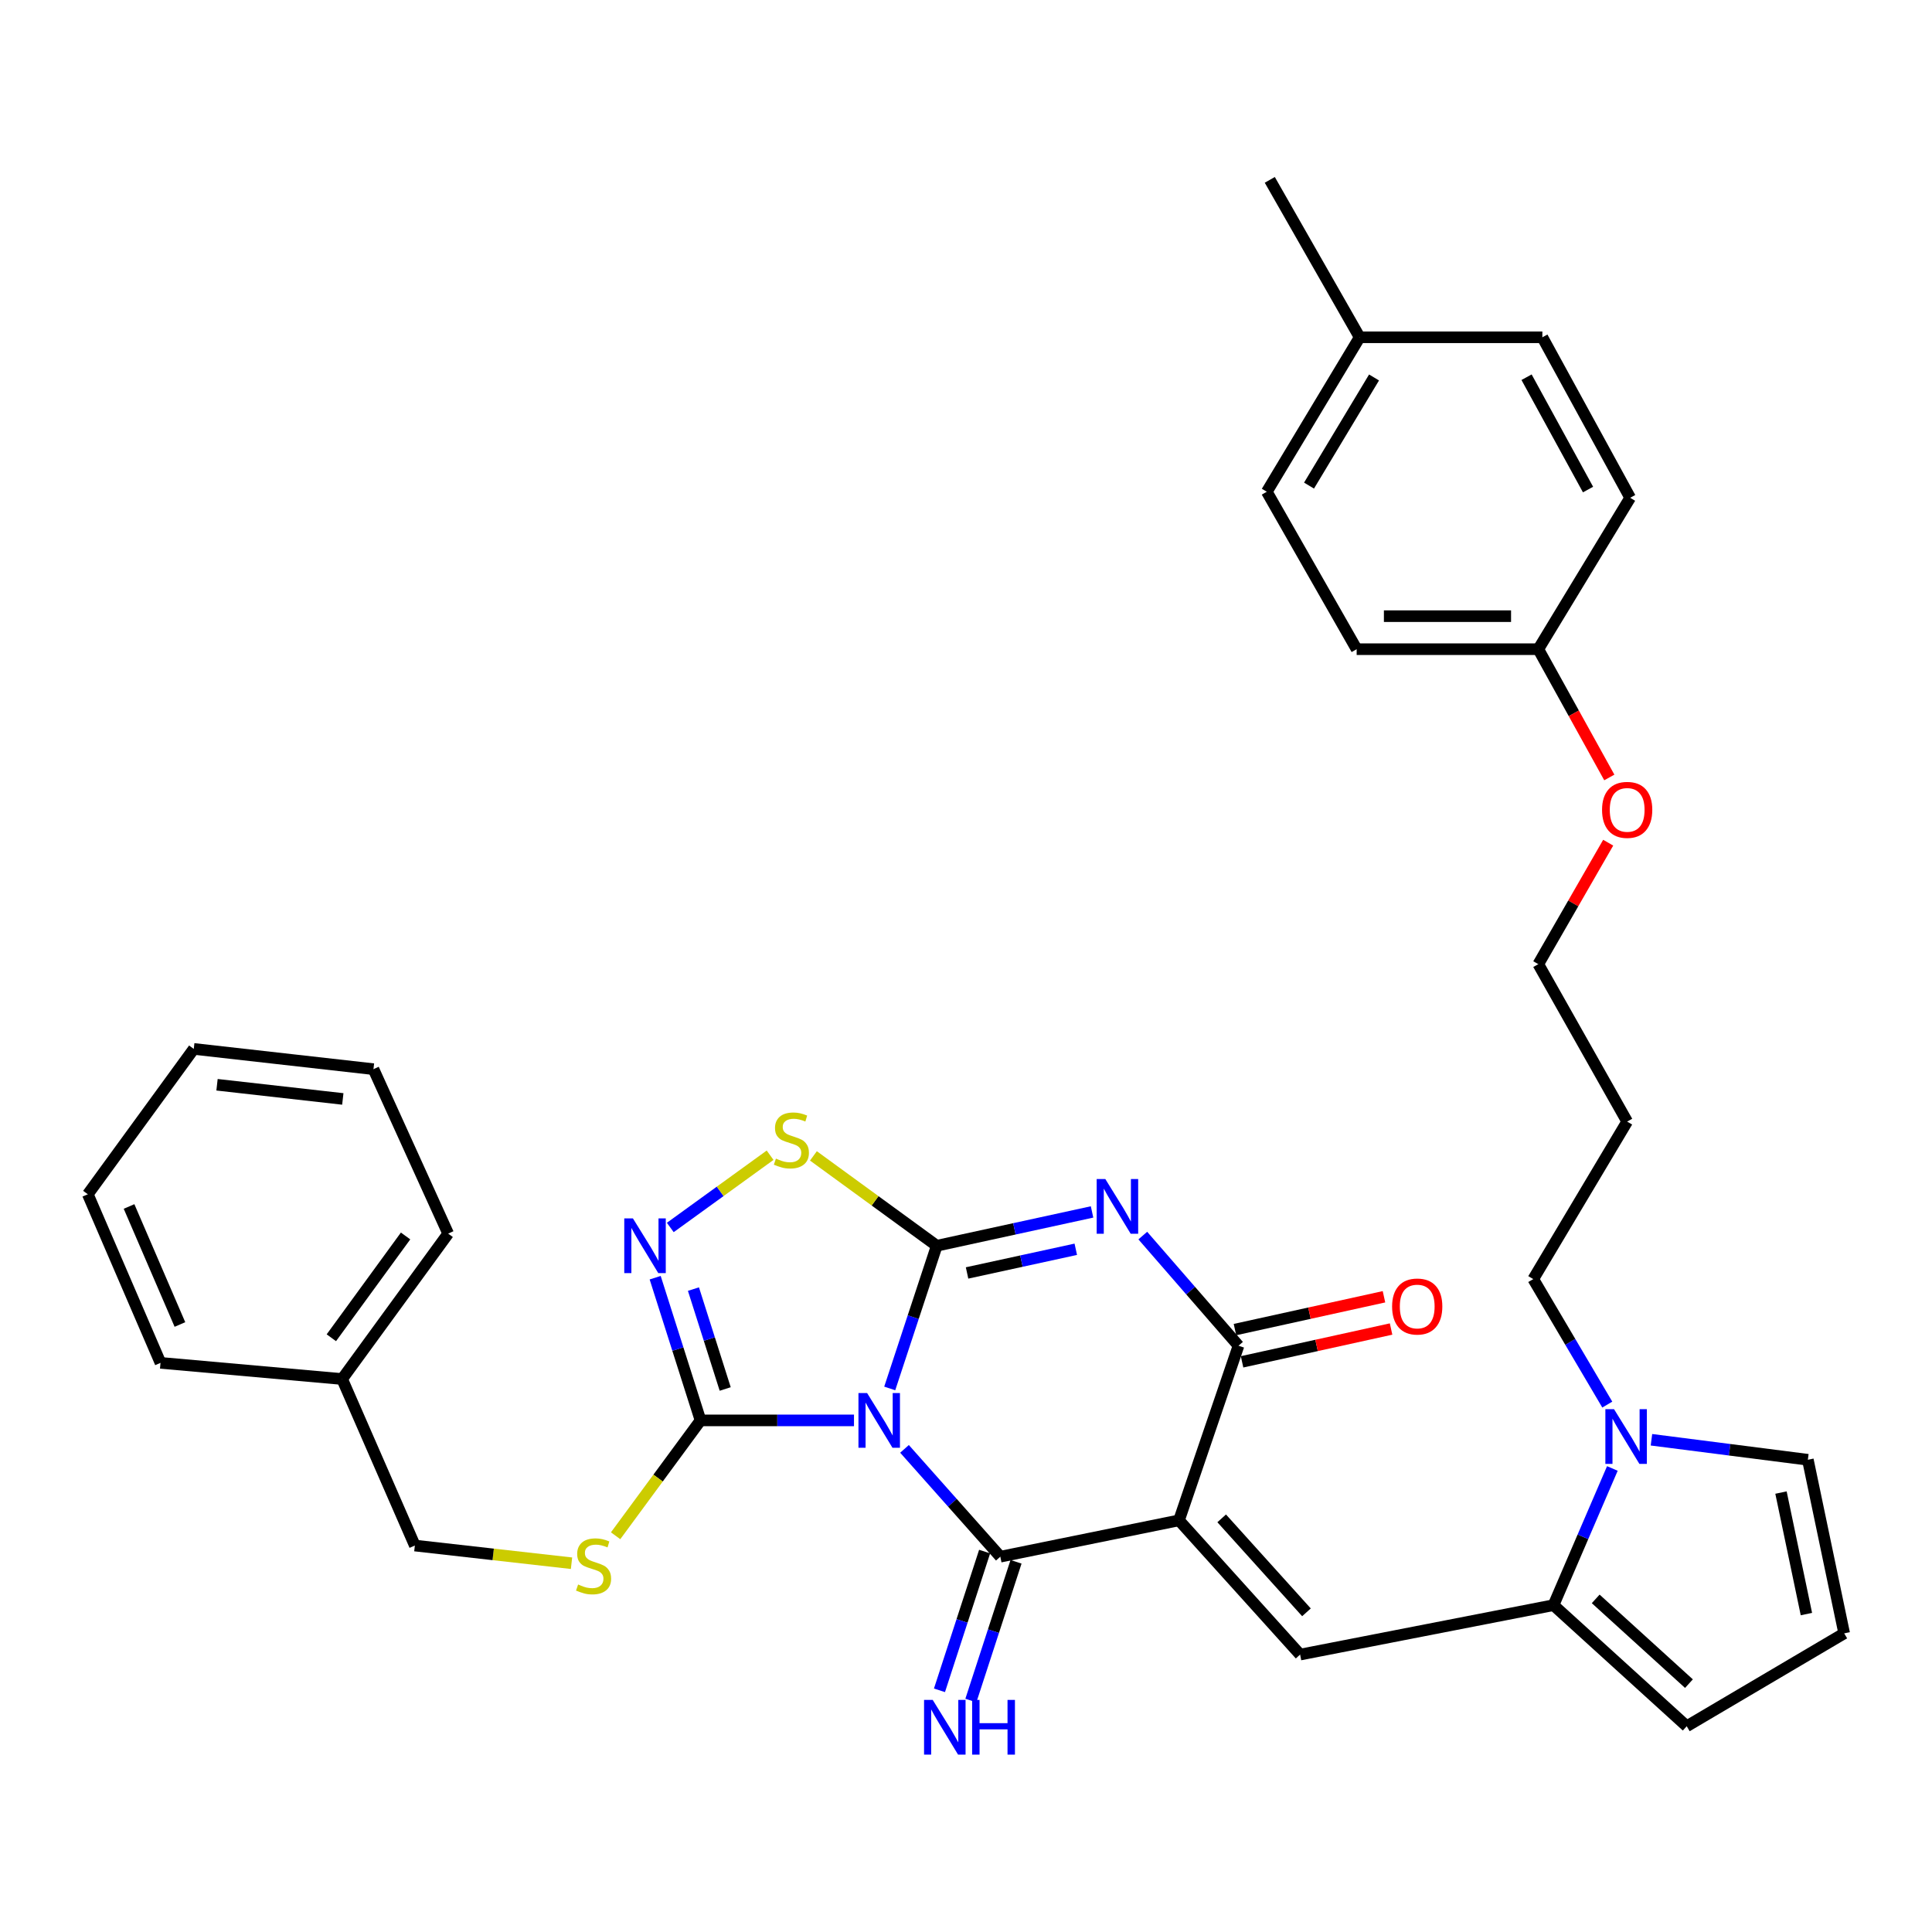 <?xml version='1.0' encoding='iso-8859-1'?>
<svg version='1.1' baseProfile='full'
              xmlns='http://www.w3.org/2000/svg'
                      xmlns:rdkit='http://www.rdkit.org/xml'
                      xmlns:xlink='http://www.w3.org/1999/xlink'
                  xml:space='preserve'
width='1000px' height='1000px' viewBox='0 0 1000 1000'>
<!-- END OF HEADER -->
<rect style='opacity:1.0;fill:#FFFFFF;stroke:none' width='1000' height='1000' x='0' y='0'> </rect>
<path class='bond-0' d='M 460.524,718.655 L 472.689,681.729' style='fill:none;fill-rule:evenodd;stroke:#0000FF;stroke-width:6px;stroke-linecap:butt;stroke-linejoin:miter;stroke-opacity:1' />
<path class='bond-0' d='M 472.689,681.729 L 484.854,644.803' style='fill:none;fill-rule:evenodd;stroke:#000000;stroke-width:6px;stroke-linecap:butt;stroke-linejoin:miter;stroke-opacity:1' />
<path class='bond-2' d='M 468.175,749.934 L 492.971,777.836' style='fill:none;fill-rule:evenodd;stroke:#0000FF;stroke-width:6px;stroke-linecap:butt;stroke-linejoin:miter;stroke-opacity:1' />
<path class='bond-2' d='M 492.971,777.836 L 517.767,805.738' style='fill:none;fill-rule:evenodd;stroke:#000000;stroke-width:6px;stroke-linecap:butt;stroke-linejoin:miter;stroke-opacity:1' />
<path class='bond-5' d='M 442.023,735.194 L 402.309,735.194' style='fill:none;fill-rule:evenodd;stroke:#0000FF;stroke-width:6px;stroke-linecap:butt;stroke-linejoin:miter;stroke-opacity:1' />
<path class='bond-5' d='M 402.309,735.194 L 362.596,735.194' style='fill:none;fill-rule:evenodd;stroke:#000000;stroke-width:6px;stroke-linecap:butt;stroke-linejoin:miter;stroke-opacity:1' />
<path class='bond-3' d='M 484.854,644.803 L 525.05,636.049' style='fill:none;fill-rule:evenodd;stroke:#000000;stroke-width:6px;stroke-linecap:butt;stroke-linejoin:miter;stroke-opacity:1' />
<path class='bond-3' d='M 525.05,636.049 L 565.246,627.295' style='fill:none;fill-rule:evenodd;stroke:#0000FF;stroke-width:6px;stroke-linecap:butt;stroke-linejoin:miter;stroke-opacity:1' />
<path class='bond-3' d='M 500.55,658.878 L 528.687,652.75' style='fill:none;fill-rule:evenodd;stroke:#000000;stroke-width:6px;stroke-linecap:butt;stroke-linejoin:miter;stroke-opacity:1' />
<path class='bond-3' d='M 528.687,652.75 L 556.824,646.622' style='fill:none;fill-rule:evenodd;stroke:#0000FF;stroke-width:6px;stroke-linecap:butt;stroke-linejoin:miter;stroke-opacity:1' />
<path class='bond-8' d='M 484.854,644.803 L 452.94,621.546' style='fill:none;fill-rule:evenodd;stroke:#000000;stroke-width:6px;stroke-linecap:butt;stroke-linejoin:miter;stroke-opacity:1' />
<path class='bond-8' d='M 452.94,621.546 L 421.026,598.288' style='fill:none;fill-rule:evenodd;stroke:#CCCC00;stroke-width:6px;stroke-linecap:butt;stroke-linejoin:miter;stroke-opacity:1' />
<path class='bond-1' d='M 610.246,786.927 L 517.767,805.738' style='fill:none;fill-rule:evenodd;stroke:#000000;stroke-width:6px;stroke-linecap:butt;stroke-linejoin:miter;stroke-opacity:1' />
<path class='bond-4' d='M 610.246,786.927 L 641.051,696.537' style='fill:none;fill-rule:evenodd;stroke:#000000;stroke-width:6px;stroke-linecap:butt;stroke-linejoin:miter;stroke-opacity:1' />
<path class='bond-6' d='M 610.246,786.927 L 672.938,856.408' style='fill:none;fill-rule:evenodd;stroke:#000000;stroke-width:6px;stroke-linecap:butt;stroke-linejoin:miter;stroke-opacity:1' />
<path class='bond-6' d='M 632.34,785.899 L 676.224,834.536' style='fill:none;fill-rule:evenodd;stroke:#000000;stroke-width:6px;stroke-linecap:butt;stroke-linejoin:miter;stroke-opacity:1' />
<path class='bond-11' d='M 509.64,803.094 L 497.955,838.999' style='fill:none;fill-rule:evenodd;stroke:#000000;stroke-width:6px;stroke-linecap:butt;stroke-linejoin:miter;stroke-opacity:1' />
<path class='bond-11' d='M 497.955,838.999 L 486.269,874.904' style='fill:none;fill-rule:evenodd;stroke:#0000FF;stroke-width:6px;stroke-linecap:butt;stroke-linejoin:miter;stroke-opacity:1' />
<path class='bond-11' d='M 525.893,808.383 L 514.208,844.289' style='fill:none;fill-rule:evenodd;stroke:#000000;stroke-width:6px;stroke-linecap:butt;stroke-linejoin:miter;stroke-opacity:1' />
<path class='bond-11' d='M 514.208,844.289 L 502.523,880.194' style='fill:none;fill-rule:evenodd;stroke:#0000FF;stroke-width:6px;stroke-linecap:butt;stroke-linejoin:miter;stroke-opacity:1' />
<path class='bond-36' d='M 591.507,639.538 L 616.279,668.038' style='fill:none;fill-rule:evenodd;stroke:#0000FF;stroke-width:6px;stroke-linecap:butt;stroke-linejoin:miter;stroke-opacity:1' />
<path class='bond-36' d='M 616.279,668.038 L 641.051,696.537' style='fill:none;fill-rule:evenodd;stroke:#000000;stroke-width:6px;stroke-linecap:butt;stroke-linejoin:miter;stroke-opacity:1' />
<path class='bond-14' d='M 642.889,704.883 L 681.454,696.391' style='fill:none;fill-rule:evenodd;stroke:#000000;stroke-width:6px;stroke-linecap:butt;stroke-linejoin:miter;stroke-opacity:1' />
<path class='bond-14' d='M 681.454,696.391 L 720.019,687.898' style='fill:none;fill-rule:evenodd;stroke:#FF0000;stroke-width:6px;stroke-linecap:butt;stroke-linejoin:miter;stroke-opacity:1' />
<path class='bond-14' d='M 639.213,688.19 L 677.778,679.698' style='fill:none;fill-rule:evenodd;stroke:#000000;stroke-width:6px;stroke-linecap:butt;stroke-linejoin:miter;stroke-opacity:1' />
<path class='bond-14' d='M 677.778,679.698 L 716.344,671.206' style='fill:none;fill-rule:evenodd;stroke:#FF0000;stroke-width:6px;stroke-linecap:butt;stroke-linejoin:miter;stroke-opacity:1' />
<path class='bond-7' d='M 362.596,735.194 L 350.856,698.264' style='fill:none;fill-rule:evenodd;stroke:#000000;stroke-width:6px;stroke-linecap:butt;stroke-linejoin:miter;stroke-opacity:1' />
<path class='bond-7' d='M 350.856,698.264 L 339.116,661.335' style='fill:none;fill-rule:evenodd;stroke:#0000FF;stroke-width:6px;stroke-linecap:butt;stroke-linejoin:miter;stroke-opacity:1' />
<path class='bond-7' d='M 375.363,718.937 L 367.145,693.086' style='fill:none;fill-rule:evenodd;stroke:#000000;stroke-width:6px;stroke-linecap:butt;stroke-linejoin:miter;stroke-opacity:1' />
<path class='bond-7' d='M 367.145,693.086 L 358.928,667.235' style='fill:none;fill-rule:evenodd;stroke:#0000FF;stroke-width:6px;stroke-linecap:butt;stroke-linejoin:miter;stroke-opacity:1' />
<path class='bond-12' d='M 362.596,735.194 L 340.618,765.049' style='fill:none;fill-rule:evenodd;stroke:#000000;stroke-width:6px;stroke-linecap:butt;stroke-linejoin:miter;stroke-opacity:1' />
<path class='bond-12' d='M 340.618,765.049 L 318.641,794.904' style='fill:none;fill-rule:evenodd;stroke:#CCCC00;stroke-width:6px;stroke-linecap:butt;stroke-linejoin:miter;stroke-opacity:1' />
<path class='bond-9' d='M 672.938,856.408 L 804.094,830.826' style='fill:none;fill-rule:evenodd;stroke:#000000;stroke-width:6px;stroke-linecap:butt;stroke-linejoin:miter;stroke-opacity:1' />
<path class='bond-35' d='M 346.939,635.338 L 372.772,616.642' style='fill:none;fill-rule:evenodd;stroke:#0000FF;stroke-width:6px;stroke-linecap:butt;stroke-linejoin:miter;stroke-opacity:1' />
<path class='bond-35' d='M 372.772,616.642 L 398.605,597.946' style='fill:none;fill-rule:evenodd;stroke:#CCCC00;stroke-width:6px;stroke-linecap:butt;stroke-linejoin:miter;stroke-opacity:1' />
<path class='bond-10' d='M 804.094,830.826 L 819.326,795.452' style='fill:none;fill-rule:evenodd;stroke:#000000;stroke-width:6px;stroke-linecap:butt;stroke-linejoin:miter;stroke-opacity:1' />
<path class='bond-10' d='M 819.326,795.452 L 834.558,760.077' style='fill:none;fill-rule:evenodd;stroke:#0000FF;stroke-width:6px;stroke-linecap:butt;stroke-linejoin:miter;stroke-opacity:1' />
<path class='bond-15' d='M 804.094,830.826 L 873.043,893.499' style='fill:none;fill-rule:evenodd;stroke:#000000;stroke-width:6px;stroke-linecap:butt;stroke-linejoin:miter;stroke-opacity:1' />
<path class='bond-15' d='M 825.933,827.579 L 874.197,871.45' style='fill:none;fill-rule:evenodd;stroke:#000000;stroke-width:6px;stroke-linecap:butt;stroke-linejoin:miter;stroke-opacity:1' />
<path class='bond-13' d='M 854.789,745.218 L 895.266,750.395' style='fill:none;fill-rule:evenodd;stroke:#0000FF;stroke-width:6px;stroke-linecap:butt;stroke-linejoin:miter;stroke-opacity:1' />
<path class='bond-13' d='M 895.266,750.395 L 935.744,755.572' style='fill:none;fill-rule:evenodd;stroke:#000000;stroke-width:6px;stroke-linecap:butt;stroke-linejoin:miter;stroke-opacity:1' />
<path class='bond-19' d='M 831.93,727.016 L 812.77,694.537' style='fill:none;fill-rule:evenodd;stroke:#0000FF;stroke-width:6px;stroke-linecap:butt;stroke-linejoin:miter;stroke-opacity:1' />
<path class='bond-19' d='M 812.77,694.537 L 793.61,662.057' style='fill:none;fill-rule:evenodd;stroke:#000000;stroke-width:6px;stroke-linecap:butt;stroke-linejoin:miter;stroke-opacity:1' />
<path class='bond-17' d='M 295.818,809.123 L 255.273,804.549' style='fill:none;fill-rule:evenodd;stroke:#CCCC00;stroke-width:6px;stroke-linecap:butt;stroke-linejoin:miter;stroke-opacity:1' />
<path class='bond-17' d='M 255.273,804.549 L 214.727,799.974' style='fill:none;fill-rule:evenodd;stroke:#000000;stroke-width:6px;stroke-linecap:butt;stroke-linejoin:miter;stroke-opacity:1' />
<path class='bond-37' d='M 935.744,755.572 L 954.545,845.421' style='fill:none;fill-rule:evenodd;stroke:#000000;stroke-width:6px;stroke-linecap:butt;stroke-linejoin:miter;stroke-opacity:1' />
<path class='bond-37' d='M 921.834,772.55 L 934.995,835.445' style='fill:none;fill-rule:evenodd;stroke:#000000;stroke-width:6px;stroke-linecap:butt;stroke-linejoin:miter;stroke-opacity:1' />
<path class='bond-16' d='M 873.043,893.499 L 954.545,845.421' style='fill:none;fill-rule:evenodd;stroke:#000000;stroke-width:6px;stroke-linecap:butt;stroke-linejoin:miter;stroke-opacity:1' />
<path class='bond-25' d='M 214.727,799.974 L 177.085,713.781' style='fill:none;fill-rule:evenodd;stroke:#000000;stroke-width:6px;stroke-linecap:butt;stroke-linejoin:miter;stroke-opacity:1' />
<path class='bond-18' d='M 796.222,336.019 L 814.6,369.216' style='fill:none;fill-rule:evenodd;stroke:#000000;stroke-width:6px;stroke-linecap:butt;stroke-linejoin:miter;stroke-opacity:1' />
<path class='bond-18' d='M 814.6,369.216 L 832.978,402.413' style='fill:none;fill-rule:evenodd;stroke:#FF0000;stroke-width:6px;stroke-linecap:butt;stroke-linejoin:miter;stroke-opacity:1' />
<path class='bond-21' d='M 796.222,336.019 L 843.777,257.65' style='fill:none;fill-rule:evenodd;stroke:#000000;stroke-width:6px;stroke-linecap:butt;stroke-linejoin:miter;stroke-opacity:1' />
<path class='bond-22' d='M 796.222,336.019 L 702.204,336.019' style='fill:none;fill-rule:evenodd;stroke:#000000;stroke-width:6px;stroke-linecap:butt;stroke-linejoin:miter;stroke-opacity:1' />
<path class='bond-22' d='M 782.119,318.926 L 716.306,318.926' style='fill:none;fill-rule:evenodd;stroke:#000000;stroke-width:6px;stroke-linecap:butt;stroke-linejoin:miter;stroke-opacity:1' />
<path class='bond-26' d='M 793.61,662.057 L 842.22,580.536' style='fill:none;fill-rule:evenodd;stroke:#000000;stroke-width:6px;stroke-linecap:butt;stroke-linejoin:miter;stroke-opacity:1' />
<path class='bond-20' d='M 703.761,174.58 L 655.693,254.526' style='fill:none;fill-rule:evenodd;stroke:#000000;stroke-width:6px;stroke-linecap:butt;stroke-linejoin:miter;stroke-opacity:1' />
<path class='bond-20' d='M 711.199,195.38 L 677.552,251.341' style='fill:none;fill-rule:evenodd;stroke:#000000;stroke-width:6px;stroke-linecap:butt;stroke-linejoin:miter;stroke-opacity:1' />
<path class='bond-29' d='M 703.761,174.58 L 657.241,93.097' style='fill:none;fill-rule:evenodd;stroke:#000000;stroke-width:6px;stroke-linecap:butt;stroke-linejoin:miter;stroke-opacity:1' />
<path class='bond-39' d='M 703.761,174.58 L 798.32,174.58' style='fill:none;fill-rule:evenodd;stroke:#000000;stroke-width:6px;stroke-linecap:butt;stroke-linejoin:miter;stroke-opacity:1' />
<path class='bond-23' d='M 843.777,257.65 L 798.32,174.58' style='fill:none;fill-rule:evenodd;stroke:#000000;stroke-width:6px;stroke-linecap:butt;stroke-linejoin:miter;stroke-opacity:1' />
<path class='bond-23' d='M 821.964,253.394 L 790.145,195.246' style='fill:none;fill-rule:evenodd;stroke:#000000;stroke-width:6px;stroke-linecap:butt;stroke-linejoin:miter;stroke-opacity:1' />
<path class='bond-24' d='M 702.204,336.019 L 655.693,254.526' style='fill:none;fill-rule:evenodd;stroke:#000000;stroke-width:6px;stroke-linecap:butt;stroke-linejoin:miter;stroke-opacity:1' />
<path class='bond-30' d='M 177.085,713.781 L 231.971,638.517' style='fill:none;fill-rule:evenodd;stroke:#000000;stroke-width:6px;stroke-linecap:butt;stroke-linejoin:miter;stroke-opacity:1' />
<path class='bond-30' d='M 171.508,692.42 L 209.928,639.736' style='fill:none;fill-rule:evenodd;stroke:#000000;stroke-width:6px;stroke-linecap:butt;stroke-linejoin:miter;stroke-opacity:1' />
<path class='bond-31' d='M 177.085,713.781 L 83.077,705.415' style='fill:none;fill-rule:evenodd;stroke:#000000;stroke-width:6px;stroke-linecap:butt;stroke-linejoin:miter;stroke-opacity:1' />
<path class='bond-28' d='M 842.22,580.536 L 796.222,499.043' style='fill:none;fill-rule:evenodd;stroke:#000000;stroke-width:6px;stroke-linecap:butt;stroke-linejoin:miter;stroke-opacity:1' />
<path class='bond-27' d='M 832.399,436.173 L 814.311,467.608' style='fill:none;fill-rule:evenodd;stroke:#FF0000;stroke-width:6px;stroke-linecap:butt;stroke-linejoin:miter;stroke-opacity:1' />
<path class='bond-27' d='M 814.311,467.608 L 796.222,499.043' style='fill:none;fill-rule:evenodd;stroke:#000000;stroke-width:6px;stroke-linecap:butt;stroke-linejoin:miter;stroke-opacity:1' />
<path class='bond-33' d='M 231.971,638.517 L 193.304,553.397' style='fill:none;fill-rule:evenodd;stroke:#000000;stroke-width:6px;stroke-linecap:butt;stroke-linejoin:miter;stroke-opacity:1' />
<path class='bond-32' d='M 83.077,705.415 L 45.455,618.149' style='fill:none;fill-rule:evenodd;stroke:#000000;stroke-width:6px;stroke-linecap:butt;stroke-linejoin:miter;stroke-opacity:1' />
<path class='bond-32' d='M 93.129,685.558 L 66.794,624.472' style='fill:none;fill-rule:evenodd;stroke:#000000;stroke-width:6px;stroke-linecap:butt;stroke-linejoin:miter;stroke-opacity:1' />
<path class='bond-34' d='M 45.455,618.149 L 100.293,542.913' style='fill:none;fill-rule:evenodd;stroke:#000000;stroke-width:6px;stroke-linecap:butt;stroke-linejoin:miter;stroke-opacity:1' />
<path class='bond-38' d='M 193.304,553.397 L 100.293,542.913' style='fill:none;fill-rule:evenodd;stroke:#000000;stroke-width:6px;stroke-linecap:butt;stroke-linejoin:miter;stroke-opacity:1' />
<path class='bond-38' d='M 177.438,568.809 L 112.33,561.471' style='fill:none;fill-rule:evenodd;stroke:#000000;stroke-width:6px;stroke-linecap:butt;stroke-linejoin:miter;stroke-opacity:1' />
<path  class='atom-0' d='M 448.815 721.034
L 458.095 736.034
Q 459.015 737.514, 460.495 740.194
Q 461.975 742.874, 462.055 743.034
L 462.055 721.034
L 465.815 721.034
L 465.815 749.354
L 461.935 749.354
L 451.975 732.954
Q 450.815 731.034, 449.575 728.834
Q 448.375 726.634, 448.015 725.954
L 448.015 749.354
L 444.335 749.354
L 444.335 721.034
L 448.815 721.034
' fill='#0000FF'/>
<path  class='atom-4' d='M 572.118 610.275
L 581.398 625.275
Q 582.318 626.755, 583.798 629.435
Q 585.278 632.115, 585.358 632.275
L 585.358 610.275
L 589.118 610.275
L 589.118 638.595
L 585.238 638.595
L 575.278 622.195
Q 574.118 620.275, 572.878 618.075
Q 571.678 615.875, 571.318 615.195
L 571.318 638.595
L 567.638 638.595
L 567.638 610.275
L 572.118 610.275
' fill='#0000FF'/>
<path  class='atom-8' d='M 327.601 630.643
L 336.881 645.643
Q 337.801 647.123, 339.281 649.803
Q 340.761 652.483, 340.841 652.643
L 340.841 630.643
L 344.601 630.643
L 344.601 658.963
L 340.721 658.963
L 330.761 642.563
Q 329.601 640.643, 328.361 638.443
Q 327.161 636.243, 326.801 635.563
L 326.801 658.963
L 323.121 658.963
L 323.121 630.643
L 327.601 630.643
' fill='#0000FF'/>
<path  class='atom-9' d='M 401.619 599.695
Q 401.939 599.815, 403.259 600.375
Q 404.579 600.935, 406.019 601.295
Q 407.499 601.615, 408.939 601.615
Q 411.619 601.615, 413.179 600.335
Q 414.739 599.015, 414.739 596.735
Q 414.739 595.175, 413.939 594.215
Q 413.179 593.255, 411.979 592.735
Q 410.779 592.215, 408.779 591.615
Q 406.259 590.855, 404.739 590.135
Q 403.259 589.415, 402.179 587.895
Q 401.139 586.375, 401.139 583.815
Q 401.139 580.255, 403.539 578.055
Q 405.979 575.855, 410.779 575.855
Q 414.059 575.855, 417.779 577.415
L 416.859 580.495
Q 413.459 579.095, 410.899 579.095
Q 408.139 579.095, 406.619 580.255
Q 405.099 581.375, 405.139 583.335
Q 405.139 584.855, 405.899 585.775
Q 406.699 586.695, 407.819 587.215
Q 408.979 587.735, 410.899 588.335
Q 413.459 589.135, 414.979 589.935
Q 416.499 590.735, 417.579 592.375
Q 418.699 593.975, 418.699 596.735
Q 418.699 600.655, 416.059 602.775
Q 413.459 604.855, 409.099 604.855
Q 406.579 604.855, 404.659 604.295
Q 402.779 603.775, 400.539 602.855
L 401.619 599.695
' fill='#CCCC00'/>
<path  class='atom-11' d='M 835.418 729.381
L 844.698 744.381
Q 845.618 745.861, 847.098 748.541
Q 848.578 751.221, 848.658 751.381
L 848.658 729.381
L 852.418 729.381
L 852.418 757.701
L 848.538 757.701
L 838.578 741.301
Q 837.418 739.381, 836.178 737.181
Q 834.978 734.981, 834.618 734.301
L 834.618 757.701
L 830.938 757.701
L 830.938 729.381
L 835.418 729.381
' fill='#0000FF'/>
<path  class='atom-12' d='M 482.772 879.87
L 492.052 894.87
Q 492.972 896.35, 494.452 899.03
Q 495.932 901.71, 496.012 901.87
L 496.012 879.87
L 499.772 879.87
L 499.772 908.19
L 495.892 908.19
L 485.932 891.79
Q 484.772 889.87, 483.532 887.67
Q 482.332 885.47, 481.972 884.79
L 481.972 908.19
L 478.292 908.19
L 478.292 879.87
L 482.772 879.87
' fill='#0000FF'/>
<path  class='atom-12' d='M 503.172 879.87
L 507.012 879.87
L 507.012 891.91
L 521.492 891.91
L 521.492 879.87
L 525.332 879.87
L 525.332 908.19
L 521.492 908.19
L 521.492 895.11
L 507.012 895.11
L 507.012 908.19
L 503.172 908.19
L 503.172 879.87
' fill='#0000FF'/>
<path  class='atom-13' d='M 299.226 820.13
Q 299.546 820.25, 300.866 820.81
Q 302.186 821.37, 303.626 821.73
Q 305.106 822.05, 306.546 822.05
Q 309.226 822.05, 310.786 820.77
Q 312.346 819.45, 312.346 817.17
Q 312.346 815.61, 311.546 814.65
Q 310.786 813.69, 309.586 813.17
Q 308.386 812.65, 306.386 812.05
Q 303.866 811.29, 302.346 810.57
Q 300.866 809.85, 299.786 808.33
Q 298.746 806.81, 298.746 804.25
Q 298.746 800.69, 301.146 798.49
Q 303.586 796.29, 308.386 796.29
Q 311.666 796.29, 315.386 797.85
L 314.466 800.93
Q 311.066 799.53, 308.506 799.53
Q 305.746 799.53, 304.226 800.69
Q 302.706 801.81, 302.746 803.77
Q 302.746 805.29, 303.506 806.21
Q 304.306 807.13, 305.426 807.65
Q 306.586 808.17, 308.506 808.77
Q 311.066 809.57, 312.586 810.37
Q 314.106 811.17, 315.186 812.81
Q 316.306 814.41, 316.306 817.17
Q 316.306 821.09, 313.666 823.21
Q 311.066 825.29, 306.706 825.29
Q 304.186 825.29, 302.266 824.73
Q 300.386 824.21, 298.146 823.29
L 299.226 820.13
' fill='#CCCC00'/>
<path  class='atom-15' d='M 720.549 676.248
Q 720.549 669.448, 723.909 665.648
Q 727.269 661.848, 733.549 661.848
Q 739.829 661.848, 743.189 665.648
Q 746.549 669.448, 746.549 676.248
Q 746.549 683.128, 743.149 687.048
Q 739.749 690.928, 733.549 690.928
Q 727.309 690.928, 723.909 687.048
Q 720.549 683.168, 720.549 676.248
M 733.549 687.728
Q 737.869 687.728, 740.189 684.848
Q 742.549 681.928, 742.549 676.248
Q 742.549 670.688, 740.189 667.888
Q 737.869 665.048, 733.549 665.048
Q 729.229 665.048, 726.869 667.848
Q 724.549 670.648, 724.549 676.248
Q 724.549 681.968, 726.869 684.848
Q 729.229 687.728, 733.549 687.728
' fill='#FF0000'/>
<path  class='atom-28' d='M 829.22 419.187
Q 829.22 412.387, 832.58 408.587
Q 835.94 404.787, 842.22 404.787
Q 848.5 404.787, 851.86 408.587
Q 855.22 412.387, 855.22 419.187
Q 855.22 426.067, 851.82 429.987
Q 848.42 433.867, 842.22 433.867
Q 835.98 433.867, 832.58 429.987
Q 829.22 426.107, 829.22 419.187
M 842.22 430.667
Q 846.54 430.667, 848.86 427.787
Q 851.22 424.867, 851.22 419.187
Q 851.22 413.627, 848.86 410.827
Q 846.54 407.987, 842.22 407.987
Q 837.9 407.987, 835.54 410.787
Q 833.22 413.587, 833.22 419.187
Q 833.22 424.907, 835.54 427.787
Q 837.9 430.667, 842.22 430.667
' fill='#FF0000'/>
</svg>
